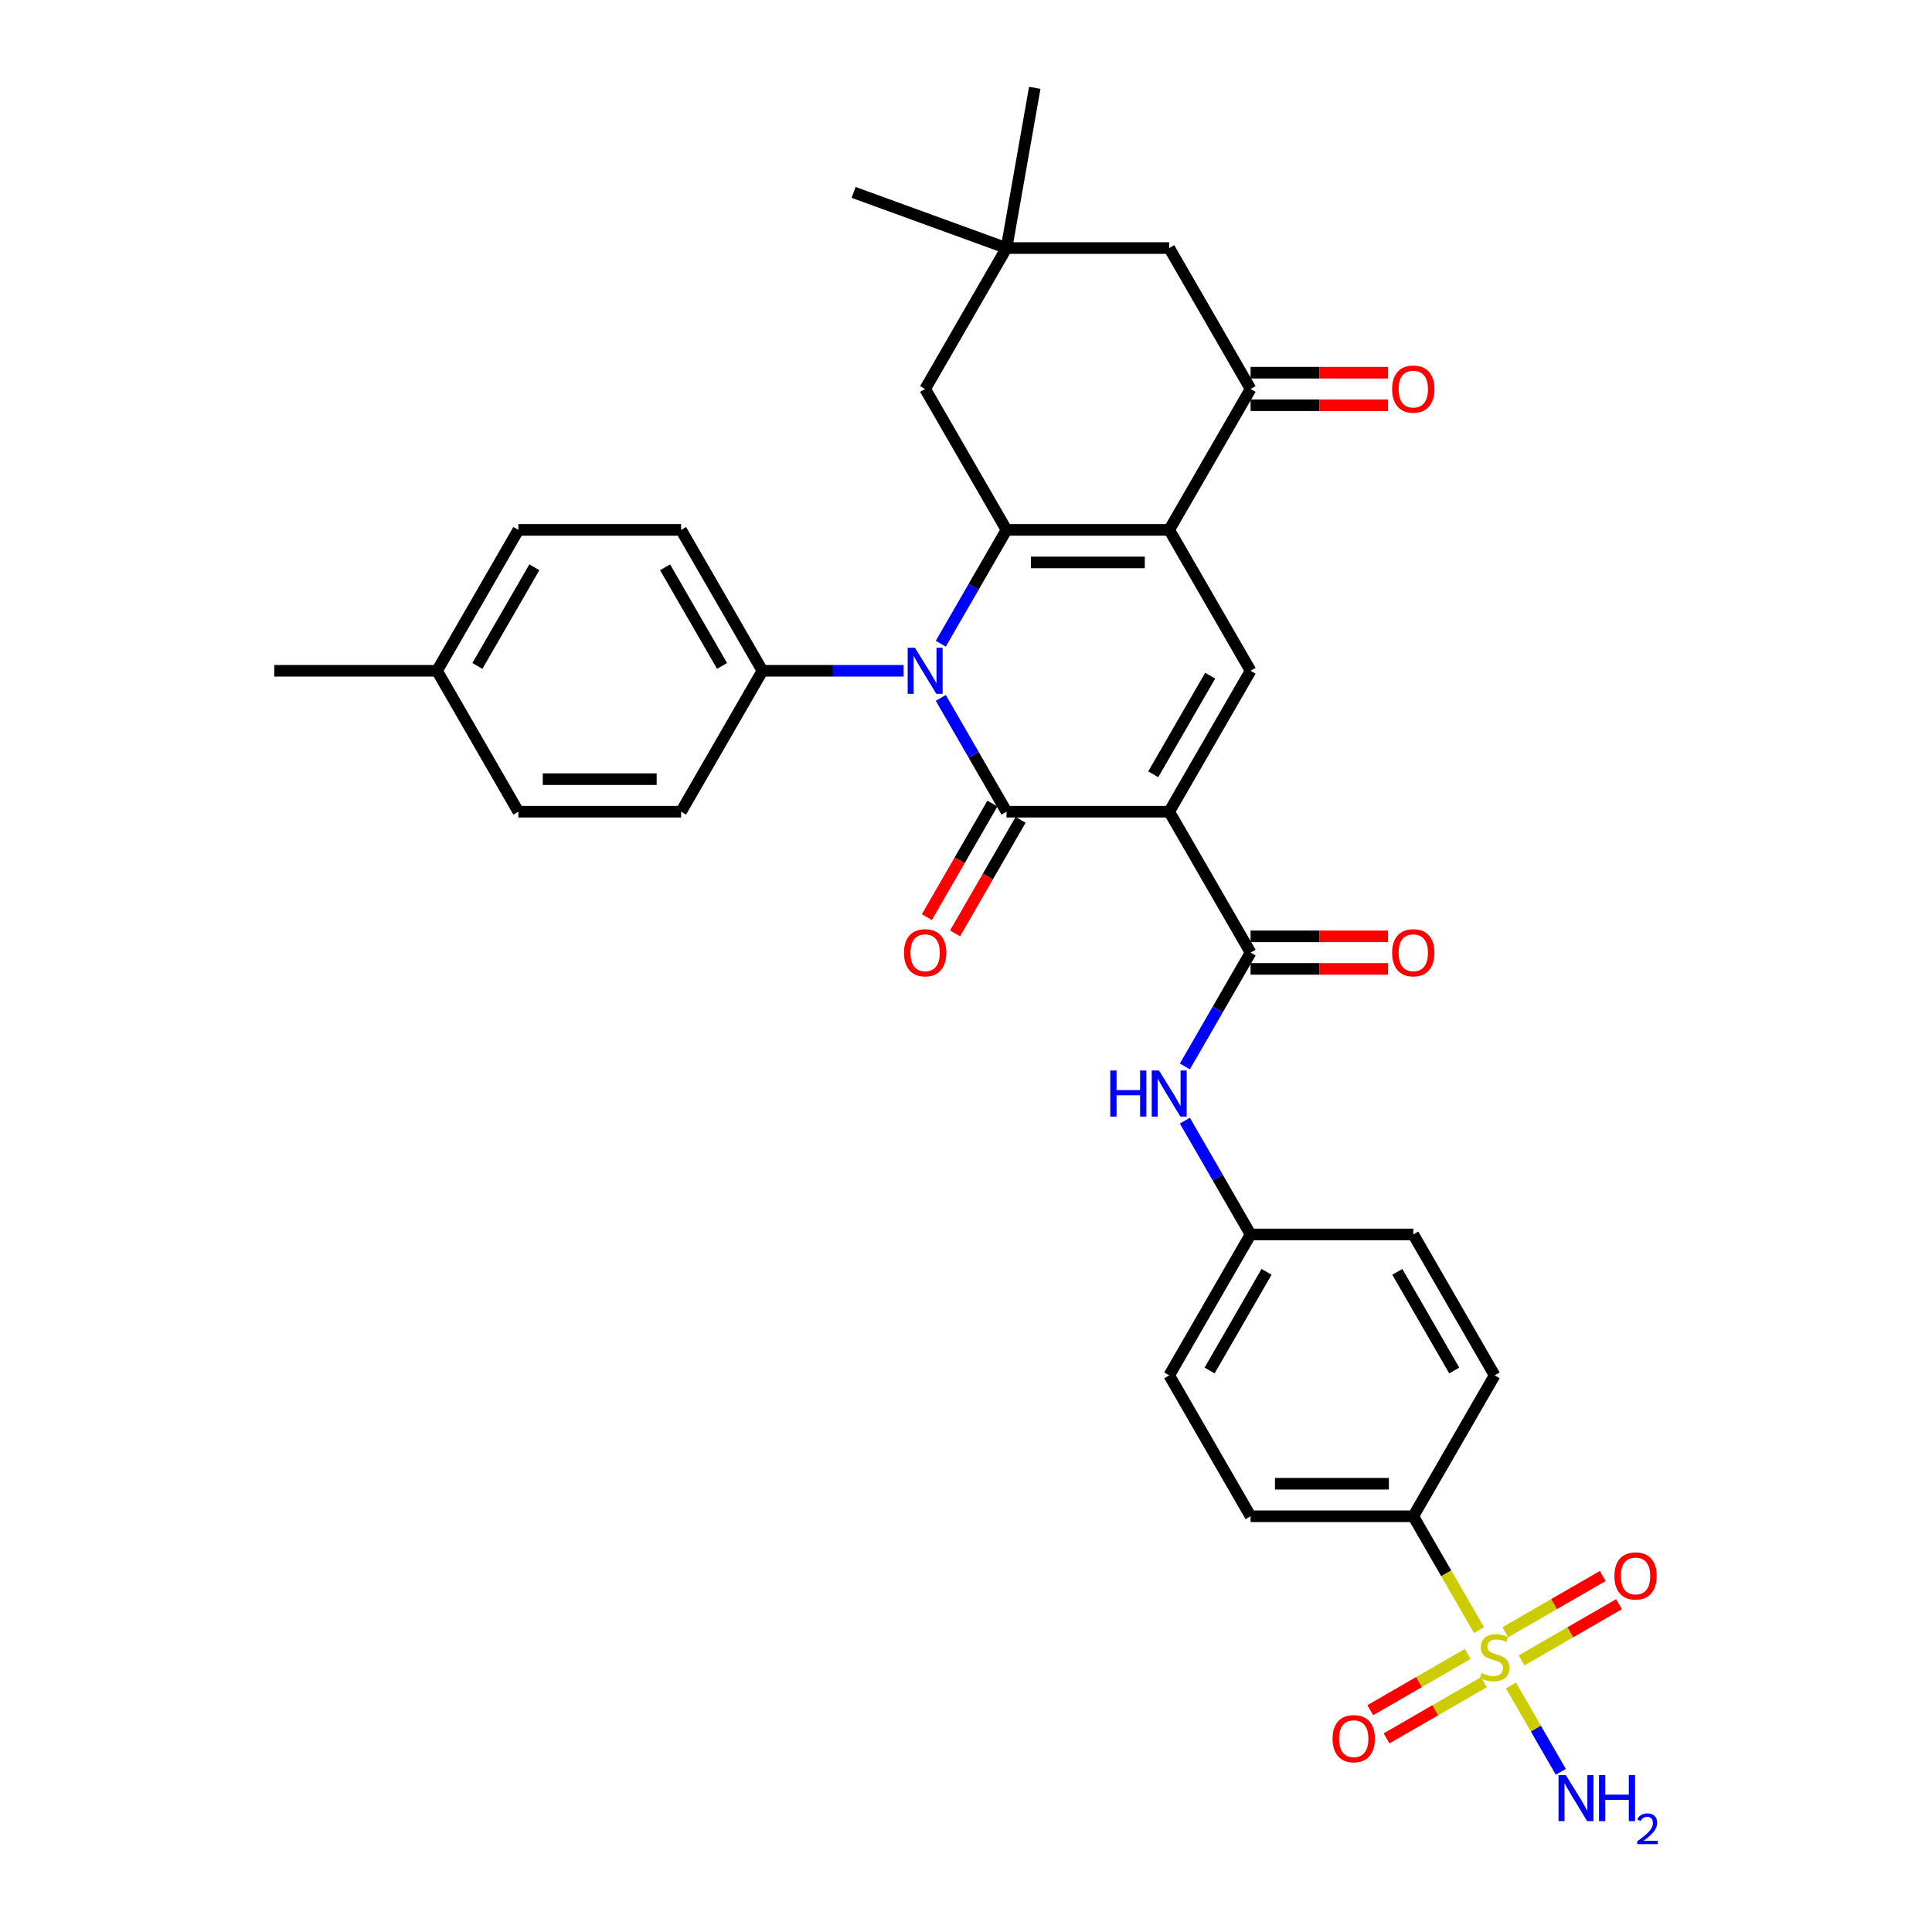 <?xml version='1.0' encoding='iso-8859-1'?>
<svg version='1.1' baseProfile='full'
              xmlns='http://www.w3.org/2000/svg'
                      xmlns:rdkit='http://www.rdkit.org/xml'
                      xmlns:xlink='http://www.w3.org/1999/xlink'
                  xml:space='preserve'
width='1000px' height='1000px' viewBox='0 0 1000 1000'>
<!-- END OF HEADER -->
<rect style='opacity:1.0;fill:#FFFFFF;stroke:none' width='1000' height='1000' x='0' y='0'> </rect>
<path class='bond-0' d='M 605.185,420.14 L 520.965,420.14' style='fill:none;fill-rule:evenodd;stroke:#000000;stroke-width:6px;stroke-linecap:butt;stroke-linejoin:miter;stroke-opacity:1' />
<path class='bond-5' d='M 605.185,420.14 L 647.295,347.204' style='fill:none;fill-rule:evenodd;stroke:#000000;stroke-width:6px;stroke-linecap:butt;stroke-linejoin:miter;stroke-opacity:1' />
<path class='bond-5' d='M 596.914,400.778 L 626.391,349.722' style='fill:none;fill-rule:evenodd;stroke:#000000;stroke-width:6px;stroke-linecap:butt;stroke-linejoin:miter;stroke-opacity:1' />
<path class='bond-6' d='M 605.185,420.14 L 647.295,493.076' style='fill:none;fill-rule:evenodd;stroke:#000000;stroke-width:6px;stroke-linecap:butt;stroke-linejoin:miter;stroke-opacity:1' />
<path class='bond-1' d='M 520.965,420.14 L 503.961,390.687' style='fill:none;fill-rule:evenodd;stroke:#000000;stroke-width:6px;stroke-linecap:butt;stroke-linejoin:miter;stroke-opacity:1' />
<path class='bond-1' d='M 503.961,390.687 L 486.956,361.235' style='fill:none;fill-rule:evenodd;stroke:#0000FF;stroke-width:6px;stroke-linecap:butt;stroke-linejoin:miter;stroke-opacity:1' />
<path class='bond-13' d='M 513.672,415.929 L 496.706,445.314' style='fill:none;fill-rule:evenodd;stroke:#000000;stroke-width:6px;stroke-linecap:butt;stroke-linejoin:miter;stroke-opacity:1' />
<path class='bond-13' d='M 496.706,445.314 L 479.74,474.7' style='fill:none;fill-rule:evenodd;stroke:#FF0000;stroke-width:6px;stroke-linecap:butt;stroke-linejoin:miter;stroke-opacity:1' />
<path class='bond-13' d='M 528.259,424.351 L 511.293,453.736' style='fill:none;fill-rule:evenodd;stroke:#000000;stroke-width:6px;stroke-linecap:butt;stroke-linejoin:miter;stroke-opacity:1' />
<path class='bond-13' d='M 511.293,453.736 L 494.328,483.122' style='fill:none;fill-rule:evenodd;stroke:#FF0000;stroke-width:6px;stroke-linecap:butt;stroke-linejoin:miter;stroke-opacity:1' />
<path class='bond-11' d='M 467.705,347.204 L 431.17,347.204' style='fill:none;fill-rule:evenodd;stroke:#0000FF;stroke-width:6px;stroke-linecap:butt;stroke-linejoin:miter;stroke-opacity:1' />
<path class='bond-11' d='M 431.17,347.204 L 394.636,347.204' style='fill:none;fill-rule:evenodd;stroke:#000000;stroke-width:6px;stroke-linecap:butt;stroke-linejoin:miter;stroke-opacity:1' />
<path class='bond-33' d='M 486.956,333.173 L 503.961,303.72' style='fill:none;fill-rule:evenodd;stroke:#0000FF;stroke-width:6px;stroke-linecap:butt;stroke-linejoin:miter;stroke-opacity:1' />
<path class='bond-33' d='M 503.961,303.72 L 520.965,274.267' style='fill:none;fill-rule:evenodd;stroke:#000000;stroke-width:6px;stroke-linecap:butt;stroke-linejoin:miter;stroke-opacity:1' />
<path class='bond-2' d='M 605.185,274.267 L 647.295,347.204' style='fill:none;fill-rule:evenodd;stroke:#000000;stroke-width:6px;stroke-linecap:butt;stroke-linejoin:miter;stroke-opacity:1' />
<path class='bond-3' d='M 605.185,274.267 L 520.965,274.267' style='fill:none;fill-rule:evenodd;stroke:#000000;stroke-width:6px;stroke-linecap:butt;stroke-linejoin:miter;stroke-opacity:1' />
<path class='bond-3' d='M 592.552,291.111 L 533.598,291.111' style='fill:none;fill-rule:evenodd;stroke:#000000;stroke-width:6px;stroke-linecap:butt;stroke-linejoin:miter;stroke-opacity:1' />
<path class='bond-7' d='M 605.185,274.267 L 647.295,201.331' style='fill:none;fill-rule:evenodd;stroke:#000000;stroke-width:6px;stroke-linecap:butt;stroke-linejoin:miter;stroke-opacity:1' />
<path class='bond-9' d='M 520.965,274.267 L 478.855,201.331' style='fill:none;fill-rule:evenodd;stroke:#000000;stroke-width:6px;stroke-linecap:butt;stroke-linejoin:miter;stroke-opacity:1' />
<path class='bond-4' d='M 765.543,843.761 L 748.529,814.291' style='fill:none;fill-rule:evenodd;stroke:#CCCC00;stroke-width:6px;stroke-linecap:butt;stroke-linejoin:miter;stroke-opacity:1' />
<path class='bond-4' d='M 748.529,814.291 L 731.514,784.822' style='fill:none;fill-rule:evenodd;stroke:#000000;stroke-width:6px;stroke-linecap:butt;stroke-linejoin:miter;stroke-opacity:1' />
<path class='bond-14' d='M 759.661,856.095 L 734.455,870.648' style='fill:none;fill-rule:evenodd;stroke:#CCCC00;stroke-width:6px;stroke-linecap:butt;stroke-linejoin:miter;stroke-opacity:1' />
<path class='bond-14' d='M 734.455,870.648 L 709.249,885.2' style='fill:none;fill-rule:evenodd;stroke:#FF0000;stroke-width:6px;stroke-linecap:butt;stroke-linejoin:miter;stroke-opacity:1' />
<path class='bond-14' d='M 768.083,870.682 L 742.877,885.235' style='fill:none;fill-rule:evenodd;stroke:#CCCC00;stroke-width:6px;stroke-linecap:butt;stroke-linejoin:miter;stroke-opacity:1' />
<path class='bond-14' d='M 742.877,885.235 L 717.671,899.787' style='fill:none;fill-rule:evenodd;stroke:#FF0000;stroke-width:6px;stroke-linecap:butt;stroke-linejoin:miter;stroke-opacity:1' />
<path class='bond-15' d='M 787.588,859.421 L 812.793,844.869' style='fill:none;fill-rule:evenodd;stroke:#CCCC00;stroke-width:6px;stroke-linecap:butt;stroke-linejoin:miter;stroke-opacity:1' />
<path class='bond-15' d='M 812.793,844.869 L 837.999,830.316' style='fill:none;fill-rule:evenodd;stroke:#FF0000;stroke-width:6px;stroke-linecap:butt;stroke-linejoin:miter;stroke-opacity:1' />
<path class='bond-15' d='M 779.166,844.834 L 804.371,830.281' style='fill:none;fill-rule:evenodd;stroke:#CCCC00;stroke-width:6px;stroke-linecap:butt;stroke-linejoin:miter;stroke-opacity:1' />
<path class='bond-15' d='M 804.371,830.281 L 829.577,815.729' style='fill:none;fill-rule:evenodd;stroke:#FF0000;stroke-width:6px;stroke-linecap:butt;stroke-linejoin:miter;stroke-opacity:1' />
<path class='bond-18' d='M 782.075,872.395 L 794.976,894.741' style='fill:none;fill-rule:evenodd;stroke:#CCCC00;stroke-width:6px;stroke-linecap:butt;stroke-linejoin:miter;stroke-opacity:1' />
<path class='bond-18' d='M 794.976,894.741 L 807.877,917.086' style='fill:none;fill-rule:evenodd;stroke:#0000FF;stroke-width:6px;stroke-linecap:butt;stroke-linejoin:miter;stroke-opacity:1' />
<path class='bond-8' d='M 647.295,493.076 L 630.29,522.529' style='fill:none;fill-rule:evenodd;stroke:#000000;stroke-width:6px;stroke-linecap:butt;stroke-linejoin:miter;stroke-opacity:1' />
<path class='bond-8' d='M 630.29,522.529 L 613.286,551.982' style='fill:none;fill-rule:evenodd;stroke:#0000FF;stroke-width:6px;stroke-linecap:butt;stroke-linejoin:miter;stroke-opacity:1' />
<path class='bond-17' d='M 647.295,501.498 L 682.878,501.498' style='fill:none;fill-rule:evenodd;stroke:#000000;stroke-width:6px;stroke-linecap:butt;stroke-linejoin:miter;stroke-opacity:1' />
<path class='bond-17' d='M 682.878,501.498 L 718.46,501.498' style='fill:none;fill-rule:evenodd;stroke:#FF0000;stroke-width:6px;stroke-linecap:butt;stroke-linejoin:miter;stroke-opacity:1' />
<path class='bond-17' d='M 647.295,484.654 L 682.878,484.654' style='fill:none;fill-rule:evenodd;stroke:#000000;stroke-width:6px;stroke-linecap:butt;stroke-linejoin:miter;stroke-opacity:1' />
<path class='bond-17' d='M 682.878,484.654 L 718.46,484.654' style='fill:none;fill-rule:evenodd;stroke:#FF0000;stroke-width:6px;stroke-linecap:butt;stroke-linejoin:miter;stroke-opacity:1' />
<path class='bond-16' d='M 647.295,201.331 L 605.185,128.395' style='fill:none;fill-rule:evenodd;stroke:#000000;stroke-width:6px;stroke-linecap:butt;stroke-linejoin:miter;stroke-opacity:1' />
<path class='bond-19' d='M 647.295,209.753 L 682.878,209.753' style='fill:none;fill-rule:evenodd;stroke:#000000;stroke-width:6px;stroke-linecap:butt;stroke-linejoin:miter;stroke-opacity:1' />
<path class='bond-19' d='M 682.878,209.753 L 718.46,209.753' style='fill:none;fill-rule:evenodd;stroke:#FF0000;stroke-width:6px;stroke-linecap:butt;stroke-linejoin:miter;stroke-opacity:1' />
<path class='bond-19' d='M 647.295,192.909 L 682.878,192.909' style='fill:none;fill-rule:evenodd;stroke:#000000;stroke-width:6px;stroke-linecap:butt;stroke-linejoin:miter;stroke-opacity:1' />
<path class='bond-19' d='M 682.878,192.909 L 718.46,192.909' style='fill:none;fill-rule:evenodd;stroke:#FF0000;stroke-width:6px;stroke-linecap:butt;stroke-linejoin:miter;stroke-opacity:1' />
<path class='bond-24' d='M 613.286,580.044 L 630.29,609.496' style='fill:none;fill-rule:evenodd;stroke:#0000FF;stroke-width:6px;stroke-linecap:butt;stroke-linejoin:miter;stroke-opacity:1' />
<path class='bond-24' d='M 630.29,609.496 L 647.295,638.949' style='fill:none;fill-rule:evenodd;stroke:#000000;stroke-width:6px;stroke-linecap:butt;stroke-linejoin:miter;stroke-opacity:1' />
<path class='bond-35' d='M 478.855,201.331 L 520.965,128.395' style='fill:none;fill-rule:evenodd;stroke:#000000;stroke-width:6px;stroke-linecap:butt;stroke-linejoin:miter;stroke-opacity:1' />
<path class='bond-10' d='M 731.514,784.822 L 647.295,784.822' style='fill:none;fill-rule:evenodd;stroke:#000000;stroke-width:6px;stroke-linecap:butt;stroke-linejoin:miter;stroke-opacity:1' />
<path class='bond-10' d='M 718.881,767.978 L 659.928,767.978' style='fill:none;fill-rule:evenodd;stroke:#000000;stroke-width:6px;stroke-linecap:butt;stroke-linejoin:miter;stroke-opacity:1' />
<path class='bond-34' d='M 731.514,784.822 L 773.624,711.885' style='fill:none;fill-rule:evenodd;stroke:#000000;stroke-width:6px;stroke-linecap:butt;stroke-linejoin:miter;stroke-opacity:1' />
<path class='bond-22' d='M 394.636,347.204 L 352.526,274.267' style='fill:none;fill-rule:evenodd;stroke:#000000;stroke-width:6px;stroke-linecap:butt;stroke-linejoin:miter;stroke-opacity:1' />
<path class='bond-22' d='M 373.732,344.685 L 344.255,293.63' style='fill:none;fill-rule:evenodd;stroke:#000000;stroke-width:6px;stroke-linecap:butt;stroke-linejoin:miter;stroke-opacity:1' />
<path class='bond-23' d='M 394.636,347.204 L 352.526,420.14' style='fill:none;fill-rule:evenodd;stroke:#000000;stroke-width:6px;stroke-linecap:butt;stroke-linejoin:miter;stroke-opacity:1' />
<path class='bond-12' d='M 520.965,128.395 L 605.185,128.395' style='fill:none;fill-rule:evenodd;stroke:#000000;stroke-width:6px;stroke-linecap:butt;stroke-linejoin:miter;stroke-opacity:1' />
<path class='bond-30' d='M 520.965,128.395 L 441.825,99.59' style='fill:none;fill-rule:evenodd;stroke:#000000;stroke-width:6px;stroke-linecap:butt;stroke-linejoin:miter;stroke-opacity:1' />
<path class='bond-31' d='M 520.965,128.395 L 535.59,45.455' style='fill:none;fill-rule:evenodd;stroke:#000000;stroke-width:6px;stroke-linecap:butt;stroke-linejoin:miter;stroke-opacity:1' />
<path class='bond-20' d='M 773.624,711.885 L 731.514,638.949' style='fill:none;fill-rule:evenodd;stroke:#000000;stroke-width:6px;stroke-linecap:butt;stroke-linejoin:miter;stroke-opacity:1' />
<path class='bond-20' d='M 752.72,709.367 L 723.244,658.312' style='fill:none;fill-rule:evenodd;stroke:#000000;stroke-width:6px;stroke-linecap:butt;stroke-linejoin:miter;stroke-opacity:1' />
<path class='bond-21' d='M 647.295,784.822 L 605.185,711.885' style='fill:none;fill-rule:evenodd;stroke:#000000;stroke-width:6px;stroke-linecap:butt;stroke-linejoin:miter;stroke-opacity:1' />
<path class='bond-27' d='M 352.526,274.267 L 268.306,274.267' style='fill:none;fill-rule:evenodd;stroke:#000000;stroke-width:6px;stroke-linecap:butt;stroke-linejoin:miter;stroke-opacity:1' />
<path class='bond-28' d='M 352.526,420.14 L 268.306,420.14' style='fill:none;fill-rule:evenodd;stroke:#000000;stroke-width:6px;stroke-linecap:butt;stroke-linejoin:miter;stroke-opacity:1' />
<path class='bond-28' d='M 339.893,403.296 L 280.939,403.296' style='fill:none;fill-rule:evenodd;stroke:#000000;stroke-width:6px;stroke-linecap:butt;stroke-linejoin:miter;stroke-opacity:1' />
<path class='bond-25' d='M 647.295,638.949 L 731.514,638.949' style='fill:none;fill-rule:evenodd;stroke:#000000;stroke-width:6px;stroke-linecap:butt;stroke-linejoin:miter;stroke-opacity:1' />
<path class='bond-26' d='M 647.295,638.949 L 605.185,711.885' style='fill:none;fill-rule:evenodd;stroke:#000000;stroke-width:6px;stroke-linecap:butt;stroke-linejoin:miter;stroke-opacity:1' />
<path class='bond-26' d='M 655.566,658.312 L 626.089,709.367' style='fill:none;fill-rule:evenodd;stroke:#000000;stroke-width:6px;stroke-linecap:butt;stroke-linejoin:miter;stroke-opacity:1' />
<path class='bond-36' d='M 268.306,274.267 L 226.197,347.204' style='fill:none;fill-rule:evenodd;stroke:#000000;stroke-width:6px;stroke-linecap:butt;stroke-linejoin:miter;stroke-opacity:1' />
<path class='bond-36' d='M 276.577,293.63 L 247.1,344.685' style='fill:none;fill-rule:evenodd;stroke:#000000;stroke-width:6px;stroke-linecap:butt;stroke-linejoin:miter;stroke-opacity:1' />
<path class='bond-29' d='M 268.306,420.14 L 226.197,347.204' style='fill:none;fill-rule:evenodd;stroke:#000000;stroke-width:6px;stroke-linecap:butt;stroke-linejoin:miter;stroke-opacity:1' />
<path class='bond-32' d='M 226.197,347.204 L 141.977,347.204' style='fill:none;fill-rule:evenodd;stroke:#000000;stroke-width:6px;stroke-linecap:butt;stroke-linejoin:miter;stroke-opacity:1' />
<path  class='atom-2' d='M 473.583 335.278
L 481.399 347.911
Q 482.174 349.158, 483.42 351.415
Q 484.667 353.672, 484.734 353.807
L 484.734 335.278
L 487.901 335.278
L 487.901 359.129
L 484.633 359.129
L 476.245 345.317
Q 475.268 343.7, 474.223 341.847
Q 473.213 339.995, 472.91 339.422
L 472.91 359.129
L 469.81 359.129
L 469.81 335.278
L 473.583 335.278
' fill='#0000FF'/>
<path  class='atom-5' d='M 766.887 865.944
Q 767.156 866.045, 768.268 866.517
Q 769.38 866.989, 770.592 867.292
Q 771.839 867.561, 773.052 867.561
Q 775.309 867.561, 776.622 866.483
Q 777.936 865.372, 777.936 863.451
Q 777.936 862.138, 777.262 861.329
Q 776.622 860.521, 775.612 860.083
Q 774.601 859.645, 772.917 859.139
Q 770.794 858.499, 769.514 857.893
Q 768.268 857.286, 767.358 856.006
Q 766.482 854.726, 766.482 852.57
Q 766.482 849.572, 768.504 847.719
Q 770.559 845.866, 774.601 845.866
Q 777.364 845.866, 780.497 847.18
L 779.722 849.774
Q 776.858 848.595, 774.702 848.595
Q 772.378 848.595, 771.098 849.572
Q 769.817 850.515, 769.851 852.166
Q 769.851 853.446, 770.491 854.221
Q 771.165 854.996, 772.108 855.434
Q 773.085 855.872, 774.702 856.377
Q 776.858 857.051, 778.138 857.724
Q 779.419 858.398, 780.328 859.779
Q 781.271 861.127, 781.271 863.451
Q 781.271 866.753, 779.048 868.538
Q 776.858 870.29, 773.186 870.29
Q 771.064 870.29, 769.447 869.818
Q 767.864 869.38, 765.977 868.606
L 766.887 865.944
' fill='#CCCC00'/>
<path  class='atom-9' d='M 574.681 554.087
L 577.915 554.087
L 577.915 564.227
L 590.11 564.227
L 590.11 554.087
L 593.344 554.087
L 593.344 577.938
L 590.11 577.938
L 590.11 566.922
L 577.915 566.922
L 577.915 577.938
L 574.681 577.938
L 574.681 554.087
' fill='#0000FF'/>
<path  class='atom-9' d='M 599.913 554.087
L 607.728 566.72
Q 608.503 567.967, 609.75 570.224
Q 610.996 572.481, 611.063 572.616
L 611.063 554.087
L 614.23 554.087
L 614.23 577.938
L 610.962 577.938
L 602.574 564.126
Q 601.597 562.509, 600.553 560.656
Q 599.542 558.804, 599.239 558.231
L 599.239 577.938
L 596.14 577.938
L 596.14 554.087
L 599.913 554.087
' fill='#0000FF'/>
<path  class='atom-14' d='M 467.907 493.144
Q 467.907 487.417, 470.737 484.216
Q 473.566 481.016, 478.855 481.016
Q 484.144 481.016, 486.974 484.216
Q 489.804 487.417, 489.804 493.144
Q 489.804 498.938, 486.941 502.239
Q 484.077 505.507, 478.855 505.507
Q 473.6 505.507, 470.737 502.239
Q 467.907 498.972, 467.907 493.144
M 478.855 502.812
Q 482.494 502.812, 484.448 500.387
Q 486.435 497.927, 486.435 493.144
Q 486.435 488.461, 484.448 486.103
Q 482.494 483.711, 478.855 483.711
Q 475.217 483.711, 473.23 486.069
Q 471.276 488.427, 471.276 493.144
Q 471.276 497.961, 473.23 500.387
Q 475.217 502.812, 478.855 502.812
' fill='#FF0000'/>
<path  class='atom-15' d='M 689.739 899.935
Q 689.739 894.208, 692.569 891.008
Q 695.399 887.808, 700.688 887.808
Q 705.977 887.808, 708.807 891.008
Q 711.636 894.208, 711.636 899.935
Q 711.636 905.73, 708.773 909.031
Q 705.909 912.299, 700.688 912.299
Q 695.433 912.299, 692.569 909.031
Q 689.739 905.763, 689.739 899.935
M 700.688 909.604
Q 704.326 909.604, 706.28 907.178
Q 708.268 904.719, 708.268 899.935
Q 708.268 895.253, 706.28 892.895
Q 704.326 890.503, 700.688 890.503
Q 697.05 890.503, 695.062 892.861
Q 693.108 895.219, 693.108 899.935
Q 693.108 904.753, 695.062 907.178
Q 697.05 909.604, 700.688 909.604
' fill='#FF0000'/>
<path  class='atom-16' d='M 835.612 815.716
Q 835.612 809.989, 838.442 806.788
Q 841.272 803.588, 846.561 803.588
Q 851.85 803.588, 854.679 806.788
Q 857.509 809.989, 857.509 815.716
Q 857.509 821.51, 854.646 824.811
Q 851.782 828.079, 846.561 828.079
Q 841.305 828.079, 838.442 824.811
Q 835.612 821.544, 835.612 815.716
M 846.561 825.384
Q 850.199 825.384, 852.153 822.959
Q 854.14 820.499, 854.14 815.716
Q 854.14 811.033, 852.153 808.675
Q 850.199 806.283, 846.561 806.283
Q 842.922 806.283, 840.935 808.641
Q 838.981 810.999, 838.981 815.716
Q 838.981 820.533, 840.935 822.959
Q 842.922 825.384, 846.561 825.384
' fill='#FF0000'/>
<path  class='atom-18' d='M 720.566 493.144
Q 720.566 487.417, 723.396 484.216
Q 726.225 481.016, 731.514 481.016
Q 736.803 481.016, 739.633 484.216
Q 742.463 487.417, 742.463 493.144
Q 742.463 498.938, 739.599 502.239
Q 736.736 505.507, 731.514 505.507
Q 726.259 505.507, 723.396 502.239
Q 720.566 498.972, 720.566 493.144
M 731.514 502.812
Q 735.153 502.812, 737.107 500.387
Q 739.094 497.927, 739.094 493.144
Q 739.094 488.461, 737.107 486.103
Q 735.153 483.711, 731.514 483.711
Q 727.876 483.711, 725.889 486.069
Q 723.935 488.427, 723.935 493.144
Q 723.935 497.961, 725.889 500.387
Q 727.876 502.812, 731.514 502.812
' fill='#FF0000'/>
<path  class='atom-19' d='M 810.462 918.769
L 818.277 931.402
Q 819.052 932.648, 820.299 934.905
Q 821.545 937.163, 821.613 937.297
L 821.613 918.769
L 824.779 918.769
L 824.779 942.62
L 821.511 942.62
L 813.123 928.808
Q 812.146 927.191, 811.102 925.338
Q 810.091 923.485, 809.788 922.913
L 809.788 942.62
L 806.689 942.62
L 806.689 918.769
L 810.462 918.769
' fill='#0000FF'/>
<path  class='atom-19' d='M 827.643 918.769
L 830.877 918.769
L 830.877 928.909
L 843.072 928.909
L 843.072 918.769
L 846.306 918.769
L 846.306 942.62
L 843.072 942.62
L 843.072 931.604
L 830.877 931.604
L 830.877 942.62
L 827.643 942.62
L 827.643 918.769
' fill='#0000FF'/>
<path  class='atom-19' d='M 847.462 941.783
Q 848.04 940.293, 849.418 939.471
Q 850.797 938.626, 852.709 938.626
Q 855.088 938.626, 856.422 939.915
Q 857.756 941.205, 857.756 943.495
Q 857.756 945.83, 856.022 948.009
Q 854.31 950.188, 850.753 952.767
L 858.023 952.767
L 858.023 954.545
L 847.417 954.545
L 847.417 953.056
Q 850.352 950.966, 852.087 949.409
Q 853.843 947.853, 854.688 946.452
Q 855.533 945.052, 855.533 943.606
Q 855.533 942.094, 854.777 941.25
Q 854.021 940.405, 852.709 940.405
Q 851.442 940.405, 850.597 940.916
Q 849.752 941.427, 849.152 942.561
L 847.462 941.783
' fill='#0000FF'/>
<path  class='atom-20' d='M 720.566 201.398
Q 720.566 195.671, 723.396 192.471
Q 726.225 189.271, 731.514 189.271
Q 736.803 189.271, 739.633 192.471
Q 742.463 195.671, 742.463 201.398
Q 742.463 207.193, 739.599 210.494
Q 736.736 213.762, 731.514 213.762
Q 726.259 213.762, 723.396 210.494
Q 720.566 207.226, 720.566 201.398
M 731.514 211.067
Q 735.153 211.067, 737.107 208.641
Q 739.094 206.182, 739.094 201.398
Q 739.094 196.716, 737.107 194.358
Q 735.153 191.966, 731.514 191.966
Q 727.876 191.966, 725.889 194.324
Q 723.935 196.682, 723.935 201.398
Q 723.935 206.216, 725.889 208.641
Q 727.876 211.067, 731.514 211.067
' fill='#FF0000'/>
</svg>
